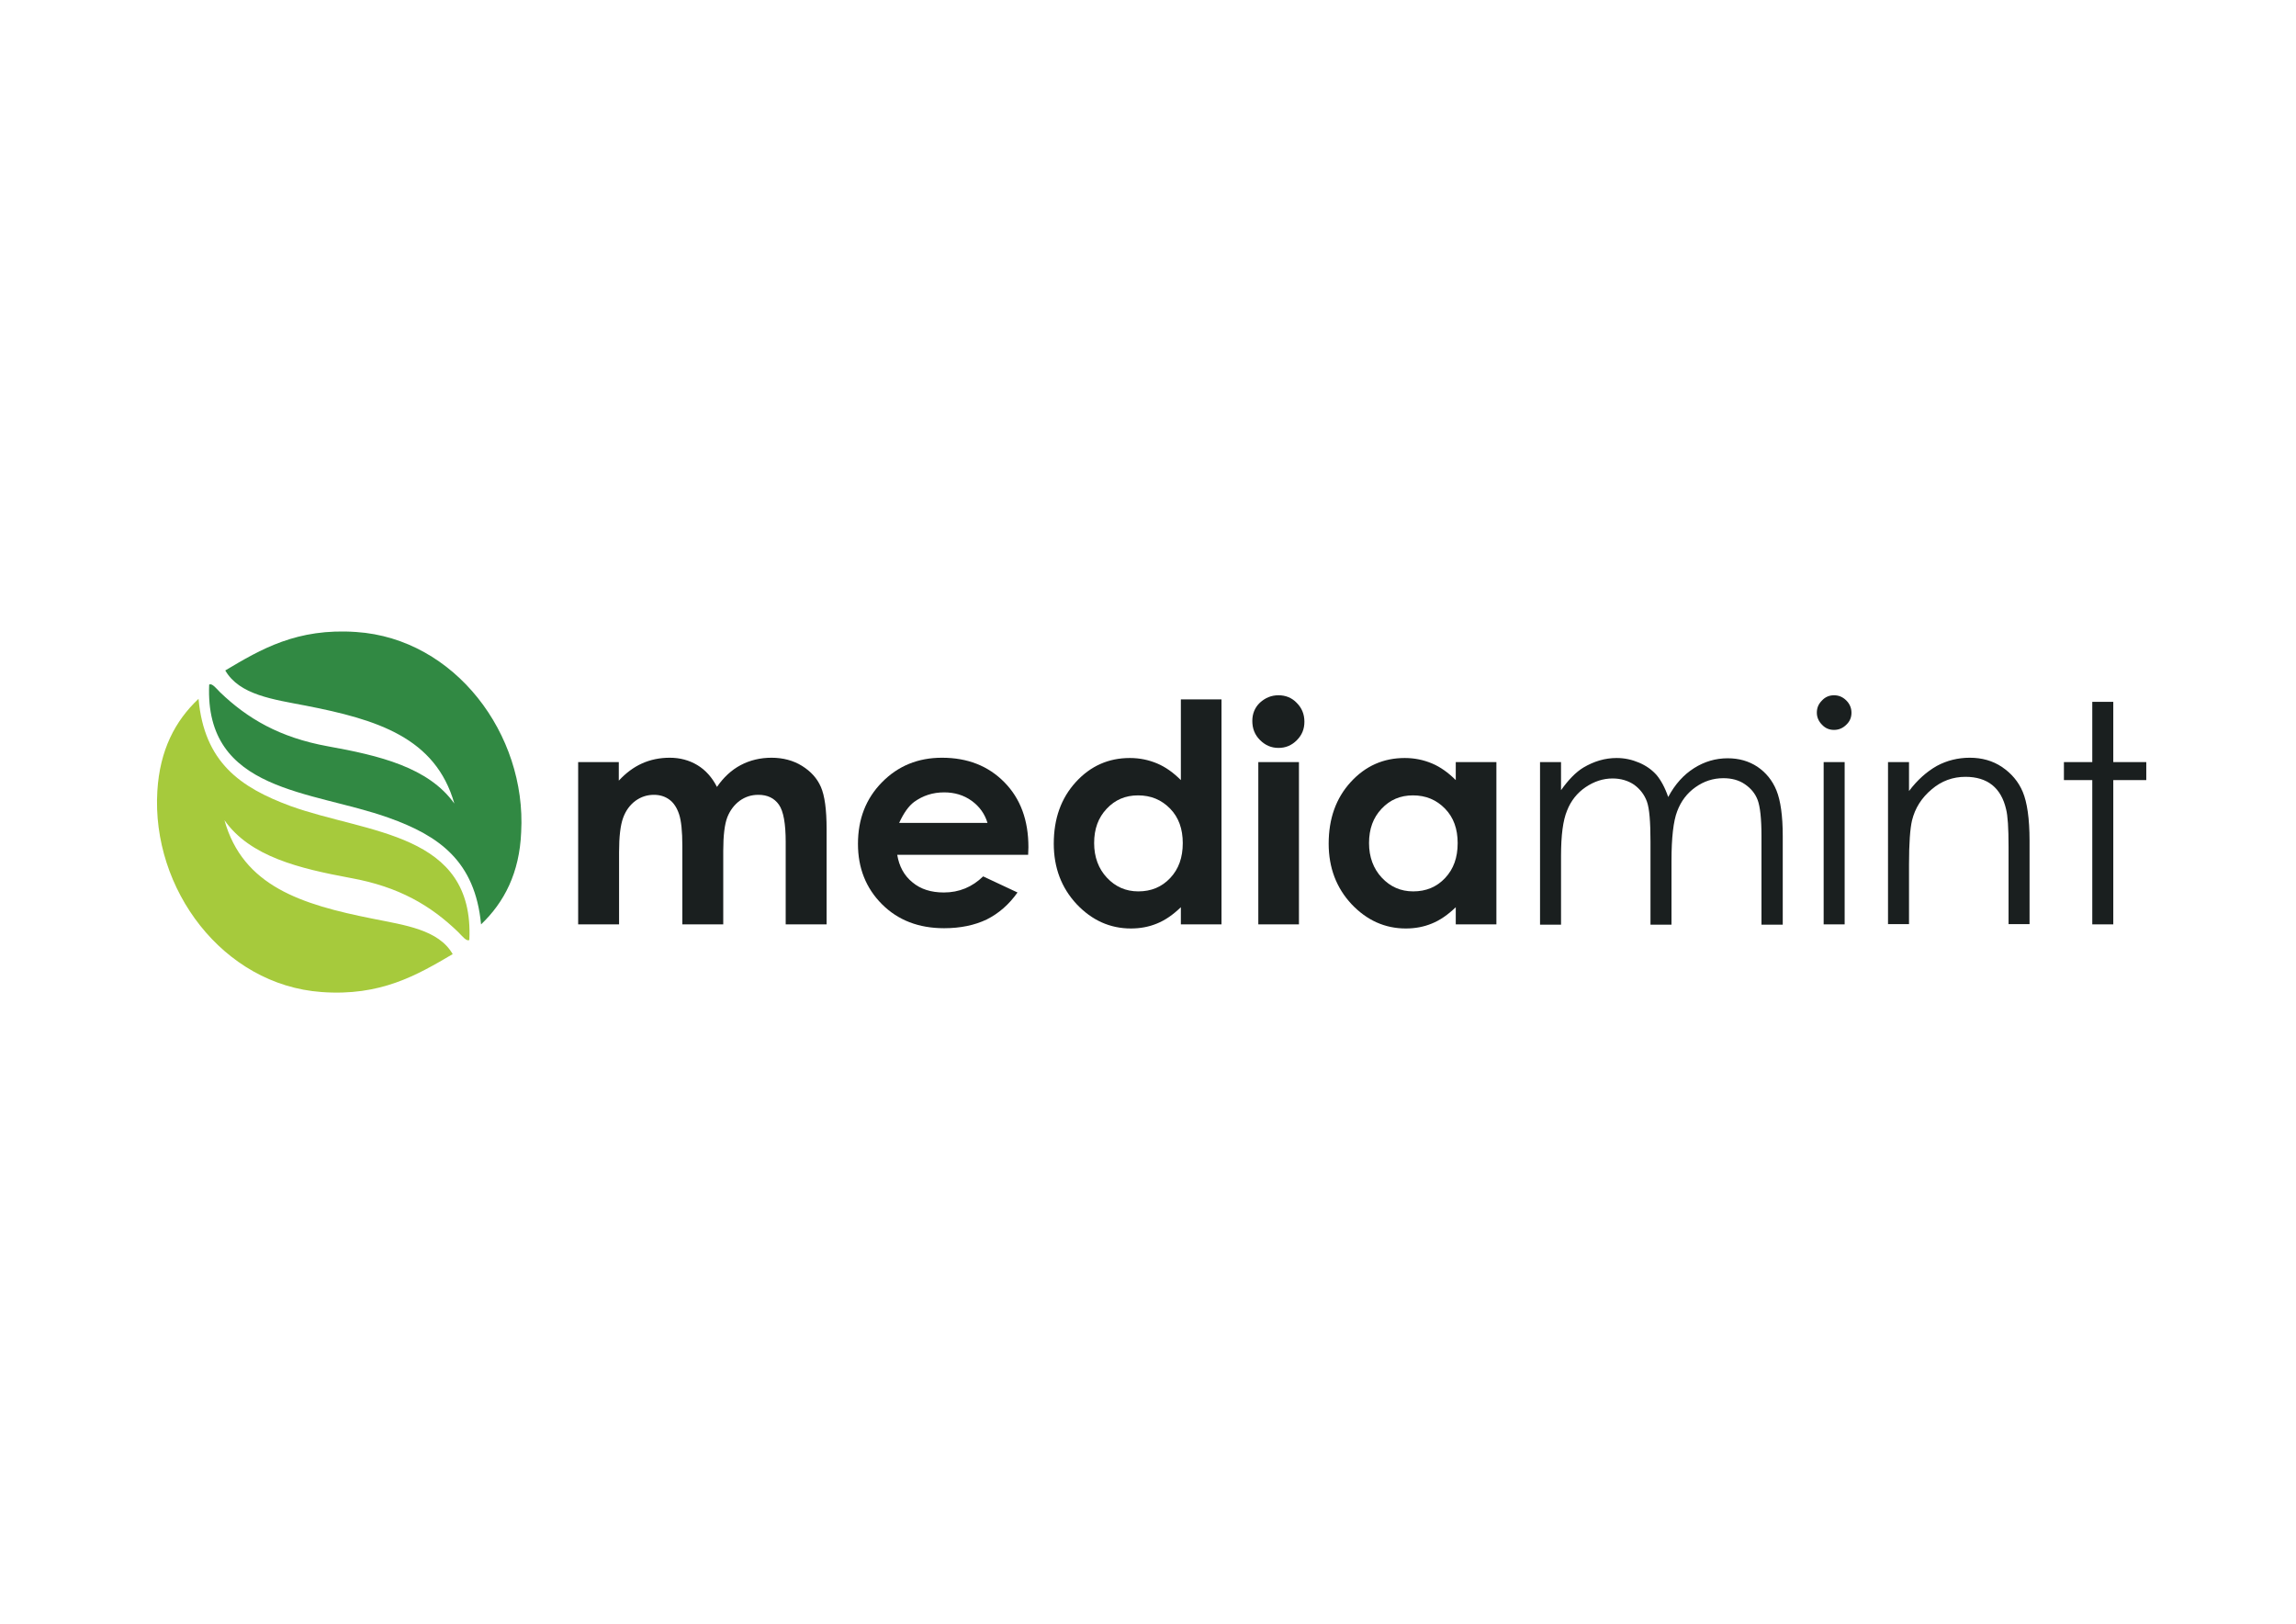 <?xml version="1.0" encoding="utf-8"?>
<!-- Generator: Adobe Illustrator 21.1.0, SVG Export Plug-In . SVG Version: 6.00 Build 0)  -->
<svg version="1.1" id="Layer_1" xmlns="http://www.w3.org/2000/svg" xmlns:xlink="http://www.w3.org/1999/xlink" x="0px" y="0px"
	 viewBox="0 0 841.9 595.3" style="enable-background:new 0 0 841.9 595.3;" xml:space="preserve">
<style type="text/css">
	.st0{fill-rule:evenodd;clip-rule:evenodd;fill:#318943;}
	.st1{fill-rule:evenodd;clip-rule:evenodd;fill:#A6CA3C;}
	.st2{fill:#1A1F1F;}
</style>
<g>
	<g>
		<path class="st0" d="M176.4,338.9c-2.2-23.2-15.4-32.5-33.9-39.1c-28.2-10.1-67.5-9.3-65.8-48.8c1-0.7,2.7,1.5,4,2.8
			c10.1,9.7,21.9,16.6,39.5,19.8c18.9,3.4,36.9,7.7,46.4,21c-6.9-24.2-28.3-30.8-54.5-35.9c-11.9-2.3-24.3-3.9-29.5-12.9
			c13.1-7.8,26.3-15.6,48-14.1c36.2,2.4,62.5,37.5,60.5,73.4C190.5,320,184.9,330.8,176.4,338.9z"/>
		<path class="st1" d="M72.8,256.2c2.1,23.3,15.3,32.5,33.7,39.3c28.2,10.2,67.5,9.6,65.6,49.1c-1,0.7-2.7-1.5-4-2.8
			c-10.1-9.8-21.8-16.7-39.5-19.9c-18.8-3.5-36.9-7.8-46.3-21.2c6.8,24.2,28.2,30.9,54.3,36.1c11.9,2.4,24.2,4,29.4,13
			c-13.1,7.7-26.4,15.5-48.1,13.9c-36.2-2.6-62.4-37.8-60.2-73.7C58.6,275,64.2,264.3,72.8,256.2z"/>
	</g>
	<g>
		<path class="st2" d="M212,279.4h14.9v6.8c2.6-2.8,5.4-4.9,8.5-6.3c3.1-1.4,6.5-2.1,10.2-2.1c3.7,0,7.1,0.9,10.1,2.7
			c3,1.8,5.4,4.5,7.2,8c2.4-3.5,5.3-6.2,8.7-8c3.4-1.8,7.2-2.7,11.3-2.7c4.2,0,8,1,11.2,3c3.2,2,5.5,4.5,6.9,7.7
			c1.4,3.2,2.1,8.3,2.1,15.5v34.9h-15v-30.2c0-6.7-0.8-11.3-2.5-13.7c-1.7-2.4-4.2-3.6-7.5-3.6c-2.6,0-4.8,0.7-6.9,2.2
			c-2,1.5-3.5,3.5-4.5,6c-1,2.6-1.5,6.7-1.5,12.4v26.9h-15v-28.8c0-5.3-0.4-9.2-1.2-11.6c-0.8-2.4-2-4.2-3.5-5.3
			c-1.6-1.2-3.5-1.8-5.7-1.8c-2.5,0-4.7,0.7-6.8,2.2c-2,1.5-3.5,3.5-4.5,6.2c-1,2.7-1.5,6.9-1.5,12.6v26.5H212V279.4z"/>
		<path class="st2" d="M377,313.4h-48c0.7,4.2,2.5,7.6,5.6,10.1c3,2.5,6.8,3.7,11.5,3.7c5.6,0,10.4-2,14.4-5.9l12.6,5.9
			c-3.1,4.4-6.9,7.7-11.3,9.9c-4.4,2.1-9.6,3.2-15.6,3.2c-9.3,0-16.9-2.9-22.8-8.8c-5.9-5.9-8.8-13.3-8.8-22.1
			c0-9.1,2.9-16.6,8.8-22.6c5.9-6,13.2-9,22-9c9.4,0,17,3,22.9,9c5.9,6,8.8,13.9,8.8,23.8L377,313.4z M362.1,301.7
			c-1-3.3-2.9-6-5.8-8.1c-2.9-2.1-6.3-3.1-10.1-3.1c-4.2,0-7.8,1.2-11,3.5c-2,1.5-3.8,4-5.5,7.7H362.1z"/>
		<path class="st2" d="M433,256.4h14.9v82.5H433v-6.3c-2.9,2.8-5.8,4.8-8.8,6c-2.9,1.2-6.1,1.8-9.5,1.8c-7.7,0-14.3-3-19.9-8.9
			c-5.6-6-8.4-13.4-8.4-22.2c0-9.2,2.7-16.7,8.1-22.6c5.4-5.9,12-8.8,19.8-8.8c3.6,0,6.9,0.7,10,2c3.1,1.3,6,3.4,8.7,6.1V256.4z
			 M417.3,291.6c-4.6,0-8.4,1.6-11.5,4.9c-3.1,3.3-4.6,7.4-4.6,12.6c0,5.1,1.6,9.4,4.7,12.7c3.1,3.3,6.9,5,11.5,5
			c4.7,0,8.6-1.6,11.7-4.9c3.1-3.3,4.6-7.5,4.6-12.8c0-5.2-1.5-9.4-4.6-12.6C425.9,293.2,422,291.6,417.3,291.6z"/>
		<path class="st2" d="M468.8,254.9c2.6,0,4.9,0.9,6.7,2.8c1.9,1.9,2.8,4.2,2.8,6.9c0,2.7-0.9,4.9-2.8,6.8c-1.9,1.9-4.1,2.8-6.7,2.8
			c-2.7,0-4.9-1-6.8-2.9c-1.9-1.9-2.8-4.2-2.8-7c0-2.6,0.9-4.9,2.8-6.7C464,255.8,466.2,254.9,468.8,254.9z M461.4,279.4h14.9v59.5
			h-14.9V279.4z"/>
		<path class="st2" d="M533.8,279.4h14.9v59.5h-14.9v-6.3c-2.9,2.8-5.8,4.8-8.8,6c-2.9,1.2-6.1,1.8-9.5,1.8c-7.7,0-14.3-3-19.9-8.9
			c-5.6-6-8.4-13.4-8.4-22.2c0-9.2,2.7-16.7,8.1-22.6c5.4-5.9,12-8.8,19.8-8.8c3.6,0,6.9,0.7,10,2c3.1,1.3,6,3.4,8.7,6.1V279.4z
			 M518.1,291.6c-4.6,0-8.4,1.6-11.5,4.9c-3.1,3.3-4.6,7.4-4.6,12.6c0,5.1,1.6,9.4,4.7,12.7c3.1,3.3,6.9,5,11.5,5
			c4.7,0,8.6-1.6,11.7-4.9c3.1-3.3,4.6-7.5,4.6-12.8c0-5.2-1.5-9.4-4.6-12.6C526.7,293.2,522.8,291.6,518.1,291.6z"/>
		<path class="st2" d="M564.7,279.4h7.7v10.3c2.7-3.8,5.4-6.6,8.2-8.3c3.9-2.3,7.9-3.5,12.2-3.5c2.9,0,5.6,0.6,8.2,1.7
			c2.6,1.1,4.7,2.6,6.4,4.5c1.6,1.9,3.1,4.6,4.3,8.1c2.5-4.7,5.7-8.2,9.5-10.6c3.8-2.4,7.9-3.6,12.3-3.6c4.1,0,7.7,1,10.9,3.1
			c3.1,2.1,5.5,5,7,8.7c1.5,3.7,2.3,9.3,2.3,16.7v32.5h-7.8v-32.5c0-6.4-0.5-10.8-1.4-13.2c-0.9-2.4-2.5-4.3-4.7-5.8
			c-2.2-1.5-4.8-2.2-7.9-2.2c-3.7,0-7.1,1.1-10.2,3.3c-3.1,2.2-5.3,5.1-6.7,8.8c-1.4,3.6-2.1,9.7-2.1,18.3v23.3h-7.7v-30.5
			c0-7.2-0.4-12.1-1.3-14.6s-2.5-4.6-4.7-6.2c-2.2-1.5-4.9-2.3-7.9-2.3c-3.5,0-6.8,1.1-9.9,3.2c-3.1,2.1-5.4,5-6.8,8.6
			c-1.5,3.6-2.2,9.1-2.2,16.6v25.2h-7.7V279.4z"/>
		<path class="st2" d="M672.5,254.9c1.7,0,3.2,0.6,4.5,1.9c1.2,1.2,1.9,2.7,1.9,4.5c0,1.7-0.6,3.2-1.9,4.4c-1.2,1.2-2.7,1.9-4.5,1.9
			c-1.7,0-3.2-0.6-4.4-1.9c-1.2-1.2-1.9-2.7-1.9-4.4c0-1.8,0.6-3.2,1.9-4.5C669.3,255.5,670.8,254.9,672.5,254.9z M668.7,279.4h7.7
			v59.5h-7.7V279.4z"/>
		<path class="st2" d="M692.3,279.4h7.7V290c3.1-4.1,6.5-7.1,10.2-9.2c3.7-2,7.8-3,12.1-3c4.4,0,8.4,1.1,11.8,3.4
			c3.4,2.3,6,5.3,7.6,9.1c1.6,3.8,2.5,9.8,2.5,17.9v30.6h-7.7v-28.4c0-6.9-0.3-11.4-0.9-13.7c-0.9-3.9-2.6-6.9-5.1-8.9
			c-2.5-2-5.8-3-9.8-3c-4.6,0-8.8,1.5-12.4,4.6c-3.7,3.1-6.1,6.9-7.2,11.4c-0.7,3-1.1,8.3-1.1,16.2v21.8h-7.7V279.4z"/>
		<path class="st2" d="M767.2,257.3h7.7v22.1H787v6.6h-12.1v52.9h-7.7V286h-10.4v-6.6h10.4V257.3z"/>
	</g>
</g>
</svg>
